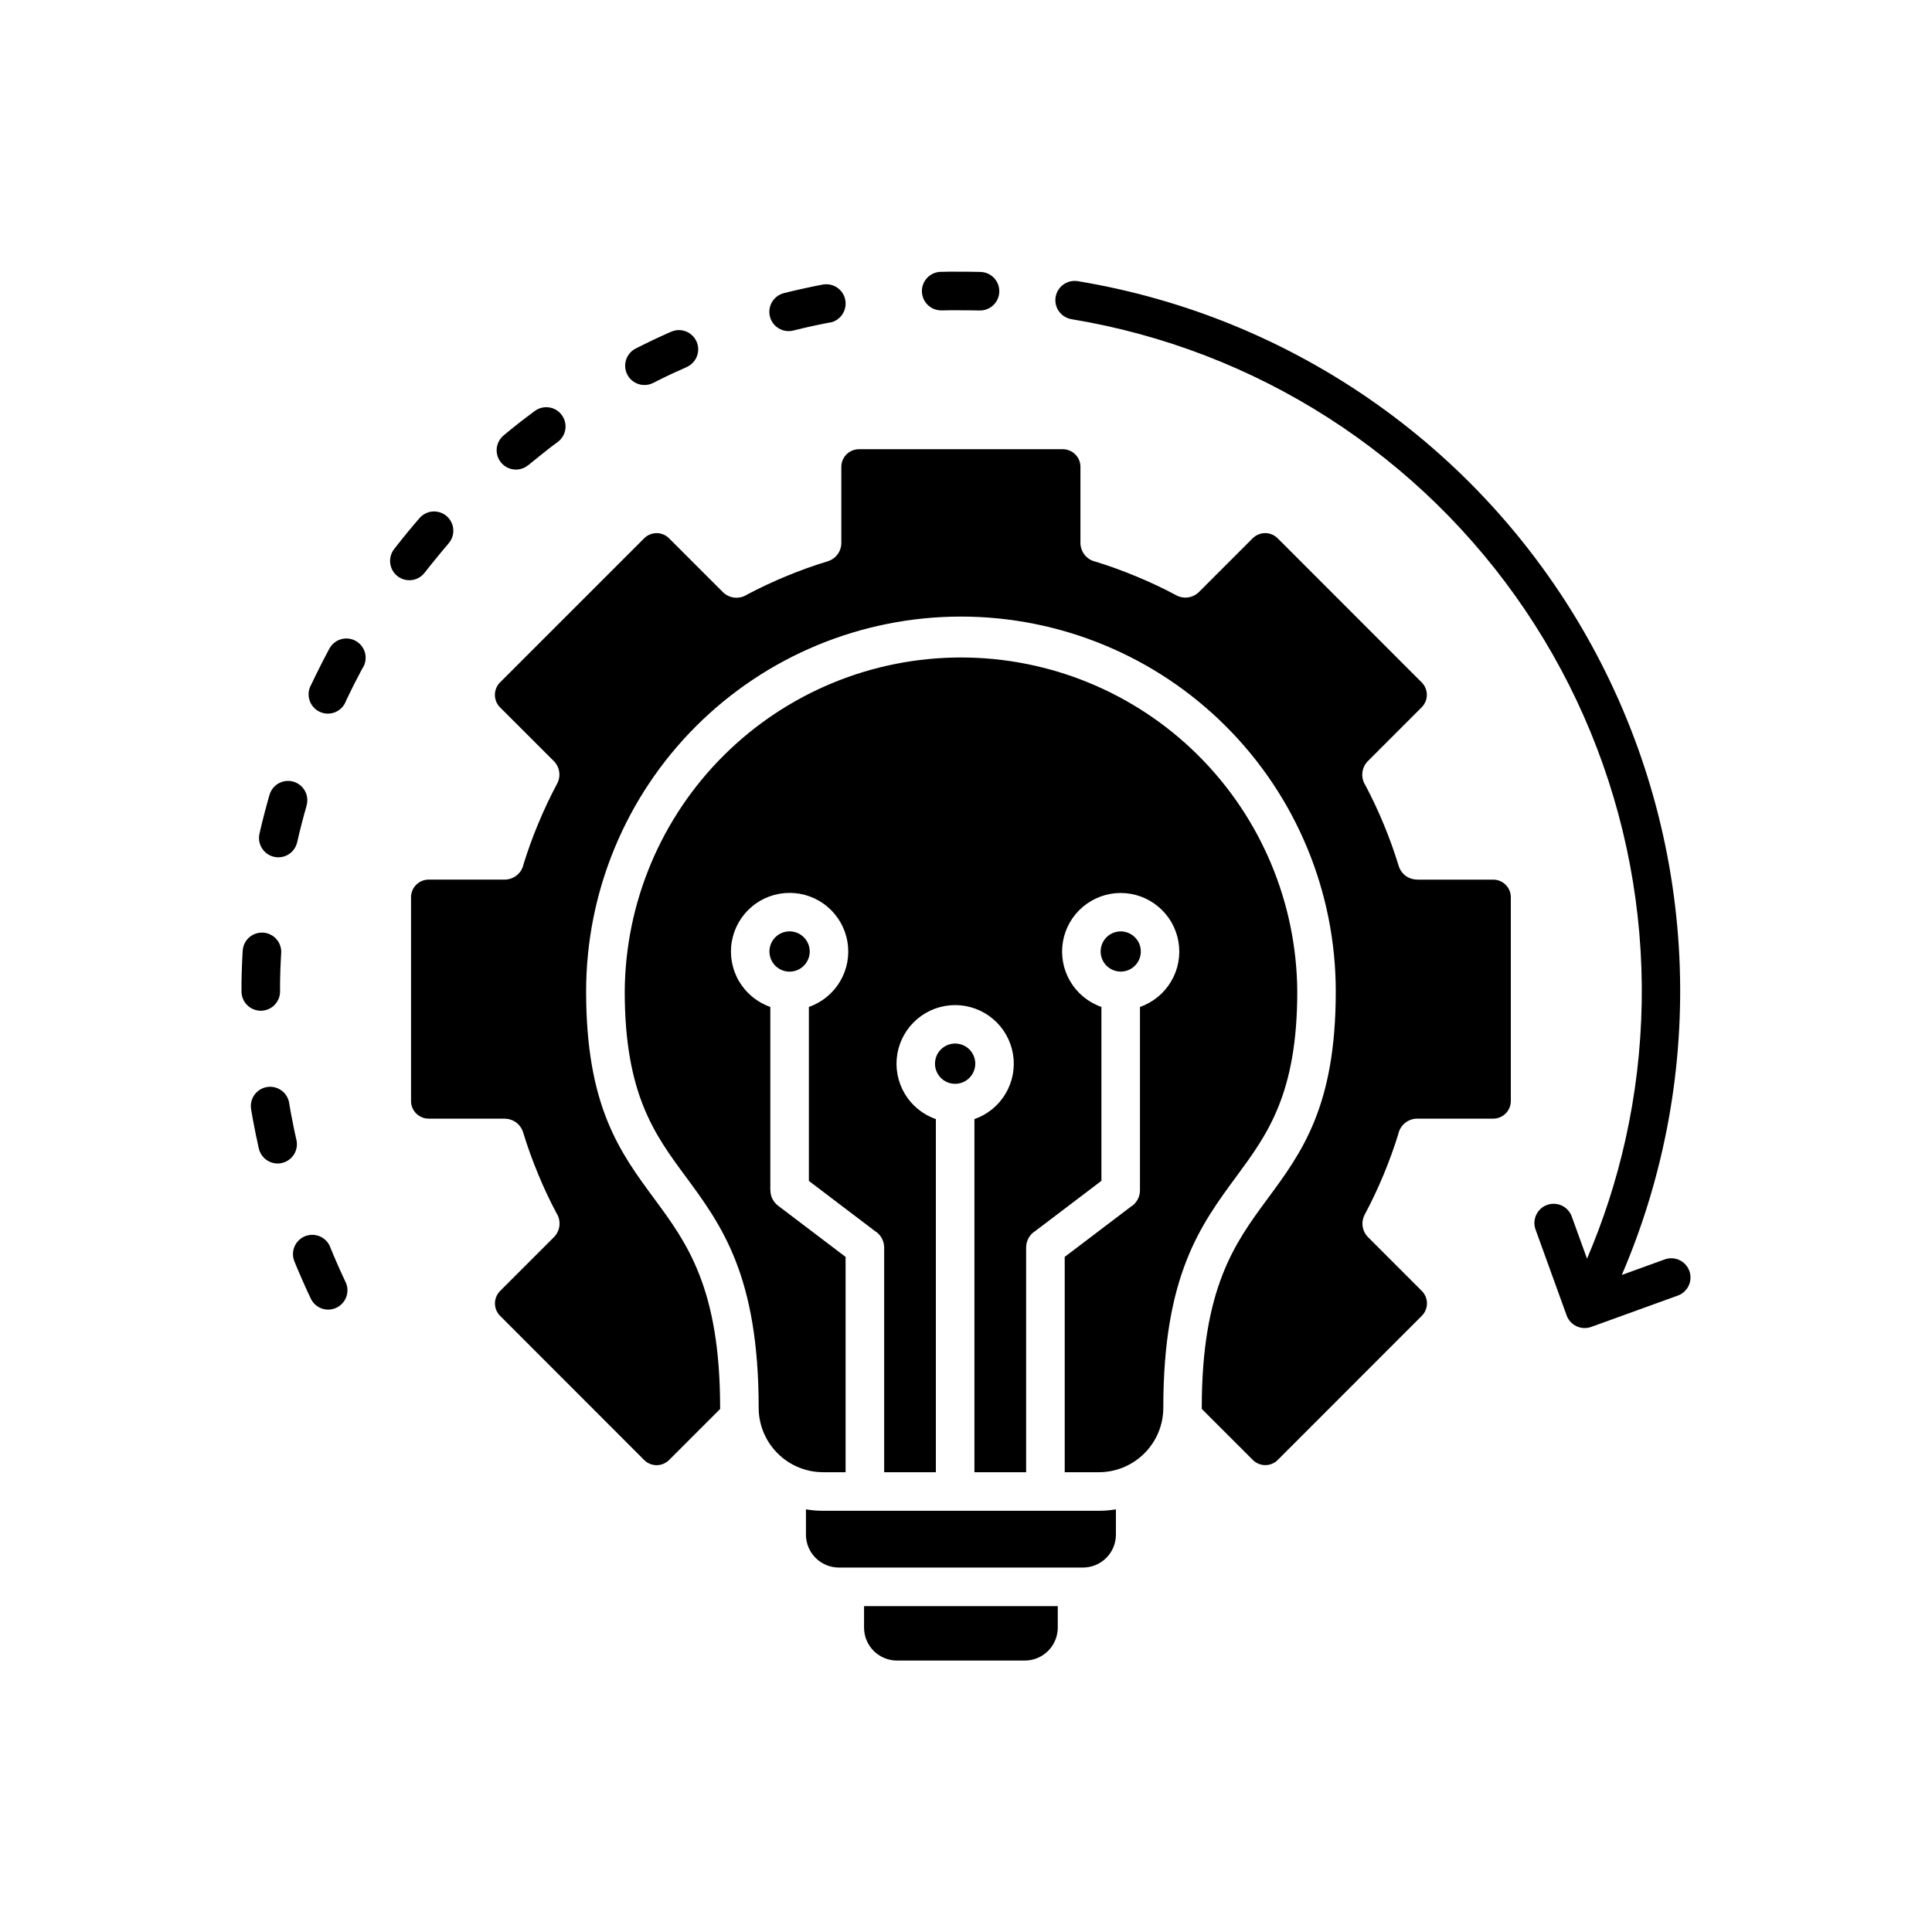 <svg width="64" height="64" viewBox="0 0 64 64" fill="none" xmlns="http://www.w3.org/2000/svg">
<path fill-rule="evenodd" clip-rule="evenodd" d="M26.628 31.049C26.519 30.939 26.375 30.871 26.222 30.856C26.068 30.841 25.914 30.879 25.785 30.965C25.657 31.05 25.562 31.178 25.517 31.326C25.473 31.473 25.48 31.632 25.539 31.774C25.598 31.917 25.705 32.035 25.841 32.108C25.977 32.181 26.134 32.204 26.285 32.174C26.437 32.144 26.573 32.062 26.671 31.943C26.769 31.823 26.823 31.674 26.823 31.52C26.823 31.432 26.806 31.346 26.772 31.265C26.739 31.184 26.69 31.11 26.628 31.049ZM37.595 31.049C37.486 30.94 37.343 30.872 37.19 30.857C37.037 30.842 36.883 30.881 36.755 30.966C36.627 31.052 36.533 31.179 36.489 31.327C36.444 31.474 36.452 31.632 36.511 31.774C36.57 31.917 36.676 32.034 36.812 32.106C36.948 32.179 37.104 32.202 37.255 32.172C37.406 32.142 37.542 32.061 37.64 31.942C37.737 31.823 37.791 31.674 37.791 31.52C37.791 31.432 37.774 31.345 37.74 31.265C37.707 31.184 37.657 31.11 37.595 31.049ZM26.698 49.999V50.841C26.699 51.129 26.814 51.404 27.017 51.607C27.22 51.811 27.496 51.925 27.783 51.927H35.88C36.168 51.925 36.443 51.811 36.647 51.607C36.85 51.404 36.965 51.129 36.966 50.841V49.999C36.779 50.031 36.589 50.047 36.399 50.047H27.264C27.075 50.047 26.885 50.031 26.698 49.999ZM28.623 53.205V53.922C28.624 54.21 28.739 54.485 28.942 54.688C29.146 54.891 29.421 55.006 29.708 55.008H33.954C34.242 55.006 34.517 54.891 34.72 54.688C34.923 54.485 35.038 54.21 35.04 53.922V53.205H28.623ZM39.81 46.674V46.637C39.81 42.665 40.911 41.173 41.984 39.718C43.13 38.165 44.249 36.65 44.249 32.842C44.249 29.549 42.941 26.39 40.612 24.062C38.284 21.733 35.125 20.425 31.832 20.425C28.539 20.425 25.381 21.733 23.052 24.062C20.724 26.39 19.416 29.549 19.416 32.842C19.416 36.65 20.534 38.165 21.68 39.718C22.753 41.173 23.855 42.665 23.855 46.637V46.674L22.162 48.367C22.052 48.475 21.905 48.536 21.751 48.536C21.598 48.536 21.45 48.475 21.341 48.367L16.565 43.588C16.457 43.479 16.396 43.331 16.396 43.178C16.396 43.024 16.457 42.877 16.565 42.767L18.348 40.984C18.452 40.88 18.517 40.744 18.532 40.599C18.547 40.453 18.512 40.306 18.432 40.183C18.215 39.774 18.013 39.346 17.828 38.898C17.637 38.437 17.47 37.975 17.329 37.511C17.289 37.38 17.209 37.266 17.099 37.184C16.99 37.103 16.857 37.059 16.721 37.059V37.056H14.197C14.043 37.056 13.896 36.994 13.787 36.885C13.678 36.777 13.617 36.629 13.616 36.476V29.718C13.617 29.565 13.678 29.417 13.787 29.309C13.896 29.2 14.043 29.139 14.197 29.138H16.718C16.865 29.137 17.007 29.087 17.121 28.994C17.235 28.902 17.313 28.773 17.343 28.629C17.48 28.184 17.641 27.739 17.825 27.296C18.017 26.832 18.227 26.387 18.455 25.961C18.52 25.841 18.544 25.703 18.524 25.569C18.505 25.433 18.442 25.308 18.346 25.212L16.562 23.429C16.454 23.32 16.394 23.172 16.394 23.019C16.394 22.865 16.454 22.718 16.562 22.608L21.341 17.83C21.45 17.722 21.598 17.661 21.751 17.661C21.905 17.661 22.052 17.722 22.162 17.83L23.945 19.613C24.049 19.717 24.185 19.782 24.331 19.797C24.476 19.812 24.623 19.777 24.746 19.697C25.155 19.48 25.584 19.278 26.031 19.093C26.492 18.901 26.954 18.735 27.419 18.594C27.549 18.554 27.663 18.474 27.745 18.364C27.826 18.255 27.87 18.122 27.87 17.985V15.462C27.871 15.308 27.932 15.161 28.041 15.052C28.15 14.943 28.297 14.882 28.451 14.881H35.211C35.364 14.882 35.511 14.944 35.62 15.052C35.729 15.161 35.79 15.308 35.791 15.462V17.983C35.791 18.13 35.842 18.272 35.934 18.386C36.027 18.499 36.156 18.578 36.299 18.608C36.745 18.745 37.189 18.906 37.632 19.09C38.097 19.282 38.542 19.492 38.967 19.72C39.087 19.785 39.225 19.809 39.36 19.789C39.495 19.77 39.62 19.707 39.717 19.611L41.5 17.828C41.61 17.72 41.757 17.66 41.911 17.66C42.064 17.66 42.212 17.72 42.321 17.828L47.097 22.607C47.205 22.716 47.266 22.863 47.266 23.017C47.266 23.171 47.205 23.318 47.097 23.428L45.314 25.211C45.21 25.315 45.145 25.451 45.13 25.597C45.115 25.743 45.15 25.889 45.23 26.012C45.447 26.421 45.649 26.85 45.834 27.297C46.025 27.758 46.192 28.22 46.333 28.684C46.373 28.815 46.453 28.929 46.563 29.011C46.672 29.092 46.805 29.136 46.941 29.136V29.139H49.467C49.621 29.14 49.768 29.201 49.877 29.31C49.986 29.418 50.047 29.566 50.048 29.719V36.476C50.047 36.629 49.986 36.777 49.877 36.885C49.768 36.994 49.621 37.056 49.467 37.056H46.946C46.8 37.057 46.657 37.107 46.544 37.2C46.43 37.292 46.351 37.421 46.321 37.565C46.184 38.01 46.023 38.454 45.84 38.897C45.647 39.362 45.437 39.807 45.209 40.233C45.145 40.353 45.12 40.49 45.14 40.626C45.159 40.76 45.222 40.886 45.318 40.982L47.101 42.766C47.209 42.875 47.27 43.023 47.27 43.176C47.27 43.33 47.209 43.477 47.101 43.587L42.325 48.365C42.216 48.473 42.068 48.534 41.915 48.534C41.761 48.534 41.613 48.473 41.504 48.365L39.811 46.673L39.81 46.674ZM32.112 34.764C32.003 34.655 31.859 34.587 31.706 34.572C31.552 34.557 31.398 34.595 31.27 34.681C31.141 34.766 31.046 34.894 31.002 35.041C30.957 35.189 30.964 35.348 31.023 35.49C31.082 35.633 31.189 35.751 31.325 35.824C31.461 35.897 31.618 35.92 31.77 35.89C31.921 35.86 32.057 35.778 32.155 35.659C32.253 35.539 32.307 35.39 32.307 35.236C32.307 35.148 32.29 35.061 32.256 34.981C32.223 34.9 32.174 34.826 32.112 34.764ZM32.279 37.072C32.712 36.921 33.078 36.622 33.312 36.227C33.546 35.831 33.632 35.367 33.556 34.914C33.479 34.461 33.245 34.05 32.894 33.754C32.544 33.458 32.099 33.295 31.64 33.295C31.181 33.295 30.737 33.458 30.387 33.754C30.036 34.05 29.802 34.461 29.725 34.914C29.649 35.367 29.735 35.831 29.969 36.227C30.202 36.622 30.569 36.921 31.002 37.072V48.769H29.289V41.323C29.288 41.214 29.26 41.107 29.207 41.012C29.154 40.917 29.077 40.837 28.984 40.78L26.795 39.119V33.356C27.229 33.205 27.595 32.905 27.829 32.51C28.063 32.115 28.149 31.649 28.072 31.197C27.996 30.744 27.761 30.333 27.411 30.037C27.06 29.74 26.616 29.578 26.157 29.578C25.698 29.578 25.253 29.74 24.902 30.037C24.552 30.333 24.317 30.744 24.241 31.197C24.164 31.649 24.251 32.115 24.484 32.51C24.718 32.905 25.084 33.205 25.518 33.356V39.431H25.521C25.521 39.529 25.544 39.626 25.587 39.714C25.631 39.802 25.694 39.878 25.772 39.938L28.011 41.636V48.769H27.264C26.699 48.768 26.158 48.543 25.758 48.143C25.358 47.744 25.133 47.202 25.132 46.637C25.132 42.252 23.902 40.585 22.703 38.96C21.685 37.581 20.695 36.236 20.695 32.842C20.715 29.901 21.898 27.087 23.985 25.015C26.072 22.943 28.893 21.78 31.834 21.78C34.775 21.78 37.597 22.943 39.684 25.015C41.77 27.087 42.953 29.901 42.974 32.842C42.974 36.236 41.981 37.581 40.966 38.96C39.766 40.588 38.536 42.252 38.536 46.637C38.535 47.202 38.31 47.744 37.91 48.143C37.511 48.543 36.969 48.768 36.404 48.769H35.27V41.636L37.459 39.975C37.552 39.918 37.629 39.838 37.682 39.743C37.735 39.648 37.763 39.541 37.763 39.432V33.356C38.196 33.205 38.562 32.905 38.795 32.51C39.029 32.115 39.115 31.651 39.038 31.198C38.962 30.746 38.728 30.336 38.377 30.04C38.027 29.744 37.583 29.581 37.124 29.581C36.666 29.581 36.222 29.744 35.871 30.04C35.521 30.336 35.287 30.746 35.21 31.198C35.134 31.651 35.22 32.115 35.453 32.51C35.687 32.905 36.052 33.205 36.486 33.356V39.117L34.297 40.778C34.204 40.835 34.127 40.915 34.074 41.01C34.021 41.105 33.993 41.212 33.992 41.321V48.769H32.279V37.072ZM10.935 41.3C10.903 41.222 10.856 41.152 10.796 41.092C10.737 41.033 10.666 40.986 10.589 40.954C10.511 40.922 10.428 40.905 10.345 40.905C10.261 40.905 10.178 40.922 10.1 40.953C10.022 40.986 9.952 41.033 9.893 41.092C9.833 41.151 9.786 41.222 9.754 41.299C9.722 41.377 9.705 41.46 9.705 41.544C9.705 41.628 9.722 41.711 9.754 41.788L9.794 41.887L9.871 42.071L9.95 42.254L10.03 42.438L10.112 42.621L10.195 42.804L10.281 42.986C10.314 43.066 10.363 43.139 10.424 43.199C10.486 43.26 10.559 43.307 10.64 43.339C10.721 43.37 10.807 43.385 10.893 43.382C10.98 43.379 11.065 43.358 11.143 43.321C11.221 43.285 11.291 43.232 11.349 43.167C11.406 43.103 11.45 43.027 11.477 42.945C11.505 42.863 11.515 42.776 11.508 42.69C11.501 42.604 11.476 42.52 11.436 42.444L11.355 42.271L11.275 42.097L11.198 41.923L11.122 41.75L11.048 41.576L10.975 41.402L10.935 41.303V41.3ZM9.578 36.531C9.549 36.364 9.455 36.215 9.317 36.118C9.178 36.02 9.007 35.981 8.84 36.01C8.673 36.039 8.524 36.133 8.426 36.271C8.329 36.41 8.29 36.581 8.319 36.748L8.338 36.864L8.371 37.051L8.406 37.238L8.443 37.425L8.48 37.612L8.52 37.799L8.56 37.986L8.572 38.037C8.59 38.12 8.624 38.198 8.673 38.268C8.721 38.338 8.783 38.397 8.854 38.442C8.926 38.488 9.006 38.519 9.089 38.533C9.173 38.547 9.258 38.545 9.341 38.526C9.424 38.506 9.501 38.471 9.57 38.421C9.639 38.372 9.697 38.309 9.742 38.237C9.786 38.164 9.815 38.084 9.828 38C9.841 37.917 9.837 37.831 9.817 37.749L9.807 37.708L9.768 37.531L9.731 37.354L9.696 37.177L9.661 37L9.628 36.824L9.597 36.647L9.578 36.531ZM9.314 31.581C9.321 31.497 9.31 31.411 9.283 31.33C9.256 31.249 9.214 31.175 9.157 31.111C9.101 31.047 9.033 30.994 8.956 30.957C8.879 30.92 8.796 30.898 8.711 30.894C8.626 30.89 8.541 30.902 8.461 30.931C8.38 30.96 8.307 31.005 8.244 31.062C8.182 31.12 8.131 31.19 8.096 31.267C8.061 31.345 8.041 31.429 8.039 31.514L8.031 31.649L8.022 31.834L8.014 32.018L8.008 32.203L8.003 32.388L8 32.574V32.759V32.826C7.998 32.911 8.013 32.996 8.044 33.076C8.075 33.156 8.122 33.228 8.182 33.289C8.241 33.35 8.313 33.399 8.391 33.432C8.47 33.465 8.555 33.482 8.64 33.482C8.726 33.482 8.81 33.464 8.889 33.431C8.967 33.398 9.039 33.349 9.098 33.287C9.157 33.226 9.204 33.153 9.235 33.073C9.265 32.994 9.28 32.909 9.277 32.823V32.764V32.589L9.28 32.414L9.285 32.239L9.29 32.064L9.298 31.89L9.307 31.717L9.314 31.581ZM10.152 26.697C10.177 26.616 10.186 26.53 10.177 26.445C10.169 26.36 10.144 26.278 10.103 26.203C10.063 26.128 10.007 26.062 9.941 26.009C9.874 25.956 9.798 25.916 9.716 25.893C9.634 25.87 9.548 25.863 9.463 25.873C9.379 25.884 9.297 25.911 9.223 25.954C9.149 25.996 9.085 26.053 9.033 26.121C8.982 26.189 8.944 26.266 8.923 26.349L8.901 26.424L8.852 26.599L8.805 26.775L8.758 26.951L8.713 27.127L8.669 27.304L8.627 27.482L8.596 27.619C8.577 27.701 8.575 27.785 8.589 27.868C8.603 27.951 8.634 28.03 8.679 28.101C8.723 28.172 8.782 28.234 8.851 28.282C8.919 28.331 8.997 28.365 9.079 28.384C9.161 28.402 9.245 28.404 9.328 28.39C9.411 28.376 9.49 28.346 9.561 28.301C9.632 28.256 9.694 28.198 9.742 28.129C9.791 28.06 9.825 27.983 9.844 27.901L9.874 27.774L9.913 27.606L9.955 27.438L9.997 27.271L10.041 27.105L10.086 26.938L10.133 26.772L10.154 26.697H10.152ZM12.029 22.105C12.071 22.031 12.098 21.949 12.108 21.864C12.118 21.78 12.111 21.694 12.088 21.612C12.064 21.53 12.024 21.454 11.971 21.388C11.917 21.322 11.851 21.267 11.776 21.227C11.701 21.186 11.619 21.161 11.534 21.153C11.449 21.145 11.364 21.154 11.283 21.18C11.201 21.205 11.126 21.247 11.061 21.302C10.996 21.357 10.943 21.424 10.904 21.5L10.873 21.558L10.788 21.72L10.704 21.881L10.621 22.043L10.54 22.206L10.459 22.369L10.38 22.532L10.312 22.675C10.266 22.752 10.237 22.837 10.227 22.926C10.216 23.014 10.224 23.104 10.251 23.189C10.277 23.275 10.321 23.353 10.38 23.421C10.438 23.488 10.51 23.542 10.591 23.58C10.672 23.617 10.76 23.638 10.849 23.64C10.938 23.641 11.027 23.624 11.109 23.59C11.191 23.555 11.265 23.503 11.326 23.439C11.387 23.373 11.434 23.297 11.464 23.212L11.528 23.078L11.603 22.924L11.679 22.769L11.756 22.616L11.835 22.464L11.915 22.312L11.995 22.16L12.027 22.102L12.029 22.105ZM14.842 18.02C14.902 17.957 14.948 17.883 14.978 17.802C15.008 17.721 15.021 17.634 15.016 17.548C15.012 17.462 14.99 17.377 14.952 17.3C14.914 17.222 14.861 17.153 14.795 17.097C14.73 17.04 14.653 16.998 14.571 16.972C14.489 16.946 14.402 16.937 14.316 16.945C14.23 16.954 14.146 16.98 14.071 17.022C13.995 17.063 13.929 17.12 13.876 17.188L13.836 17.233L13.718 17.372L13.602 17.511L13.486 17.65L13.372 17.791L13.259 17.932L13.146 18.074L13.046 18.203C12.947 18.337 12.905 18.505 12.928 18.671C12.951 18.836 13.038 18.986 13.17 19.088C13.302 19.19 13.469 19.236 13.635 19.216C13.801 19.197 13.953 19.113 14.057 18.983L14.152 18.863L14.26 18.727L14.369 18.593L14.477 18.46L14.586 18.328L14.695 18.197L14.806 18.066L14.845 18.02L14.842 18.02ZM22.761 12.152C22.913 12.081 23.03 11.953 23.088 11.797C23.147 11.64 23.142 11.467 23.074 11.314C23.006 11.162 22.881 11.042 22.726 10.98C22.57 10.918 22.397 10.92 22.243 10.985L22.155 11.023L21.984 11.1L21.814 11.178L21.645 11.257L21.476 11.338L21.309 11.42L21.142 11.503L21.056 11.547C20.905 11.624 20.792 11.758 20.74 11.919C20.688 12.081 20.702 12.256 20.779 12.407C20.857 12.558 20.991 12.671 21.152 12.723C21.314 12.775 21.489 12.761 21.64 12.684L21.716 12.645L21.874 12.566L22.033 12.488L22.192 12.412L22.354 12.337L22.517 12.264L22.68 12.191L22.767 12.152L22.761 12.152ZM27.492 10.687C27.659 10.655 27.806 10.558 27.902 10.417C27.997 10.277 28.033 10.104 28.001 9.937C27.97 9.77 27.873 9.623 27.732 9.527C27.592 9.431 27.419 9.396 27.252 9.427L27.058 9.465L26.867 9.504L26.677 9.545L26.487 9.587L26.298 9.63L26.11 9.675L25.968 9.71C25.804 9.752 25.663 9.857 25.576 10.002C25.489 10.147 25.463 10.321 25.505 10.486C25.546 10.65 25.651 10.791 25.797 10.878C25.942 10.965 26.116 10.991 26.28 10.949L26.412 10.917L26.59 10.874L26.769 10.833L26.948 10.793L27.128 10.755L27.309 10.718L27.492 10.682V10.687ZM17.502 15.409L17.635 15.3L17.769 15.192L17.904 15.083L18.04 14.975L18.177 14.866L18.314 14.761L18.477 14.64C18.613 14.539 18.703 14.388 18.728 14.22C18.752 14.053 18.709 13.882 18.608 13.746C18.507 13.61 18.356 13.52 18.188 13.496C18.021 13.471 17.85 13.514 17.714 13.616L17.545 13.742L17.4 13.851L17.255 13.962L17.111 14.076L16.968 14.19L16.827 14.305L16.679 14.427C16.615 14.482 16.562 14.548 16.524 14.622C16.485 14.697 16.462 14.778 16.454 14.862C16.447 14.945 16.457 15.03 16.482 15.11C16.508 15.19 16.549 15.264 16.603 15.328C16.712 15.457 16.868 15.538 17.037 15.553C17.121 15.56 17.205 15.55 17.285 15.525C17.365 15.499 17.439 15.458 17.503 15.404L17.502 15.409ZM32.439 10.285C32.524 10.288 32.608 10.275 32.687 10.245C32.767 10.216 32.839 10.171 32.901 10.113C32.963 10.055 33.013 9.985 33.047 9.908C33.082 9.831 33.101 9.748 33.103 9.663C33.105 9.578 33.09 9.494 33.06 9.415C33.029 9.336 32.983 9.264 32.924 9.203C32.866 9.142 32.795 9.094 32.718 9.06C32.64 9.027 32.556 9.009 32.472 9.008C32.189 9.001 31.909 8.999 31.626 9H31.421L31.216 9.005H31.157C31.073 9.007 30.991 9.027 30.914 9.061C30.838 9.096 30.769 9.145 30.712 9.206C30.654 9.268 30.61 9.34 30.58 9.418C30.551 9.497 30.537 9.58 30.54 9.664C30.542 9.748 30.562 9.83 30.596 9.907C30.631 9.983 30.68 10.052 30.741 10.109C30.803 10.167 30.875 10.211 30.953 10.241C31.032 10.271 31.115 10.284 31.199 10.282H31.248L31.442 10.278H31.637C31.905 10.278 32.171 10.278 32.439 10.285ZM55.134 41.724C55.213 41.694 55.297 41.679 55.382 41.682C55.467 41.684 55.55 41.704 55.627 41.739C55.704 41.774 55.773 41.824 55.831 41.886C55.889 41.949 55.933 42.022 55.962 42.102C55.991 42.181 56.003 42.266 55.999 42.35C55.995 42.435 55.974 42.518 55.937 42.594C55.901 42.671 55.849 42.739 55.785 42.795C55.722 42.852 55.648 42.895 55.568 42.922L52.711 43.956C52.553 44.013 52.378 44.005 52.225 43.934C52.073 43.863 51.955 43.734 51.897 43.576L50.863 40.718C50.809 40.561 50.82 40.388 50.892 40.238C50.964 40.087 51.092 39.971 51.249 39.915C51.406 39.858 51.579 39.865 51.73 39.934C51.882 40.003 52.001 40.129 52.061 40.284L52.572 41.695C53.115 40.427 53.541 39.111 53.842 37.764C54.513 34.767 54.565 31.665 53.995 28.648C53.425 25.631 52.245 22.762 50.528 20.217C48.811 17.671 46.592 15.503 44.008 13.845C41.423 12.187 38.528 11.074 35.498 10.574C35.416 10.56 35.336 10.531 35.265 10.487C35.193 10.444 35.131 10.386 35.082 10.318C35.033 10.251 34.998 10.174 34.978 10.092C34.959 10.011 34.955 9.926 34.968 9.843C34.981 9.761 35.011 9.681 35.055 9.61C35.099 9.538 35.156 9.476 35.224 9.427C35.291 9.378 35.368 9.343 35.45 9.323C35.531 9.304 35.616 9.3 35.699 9.313C39.267 9.902 42.655 11.294 45.605 13.386C48.556 15.477 50.992 18.212 52.729 21.384C54.466 24.556 55.458 28.082 55.631 31.694C55.803 35.307 55.152 38.911 53.725 42.234L55.134 41.724Z" fill="black"/>
</svg>
